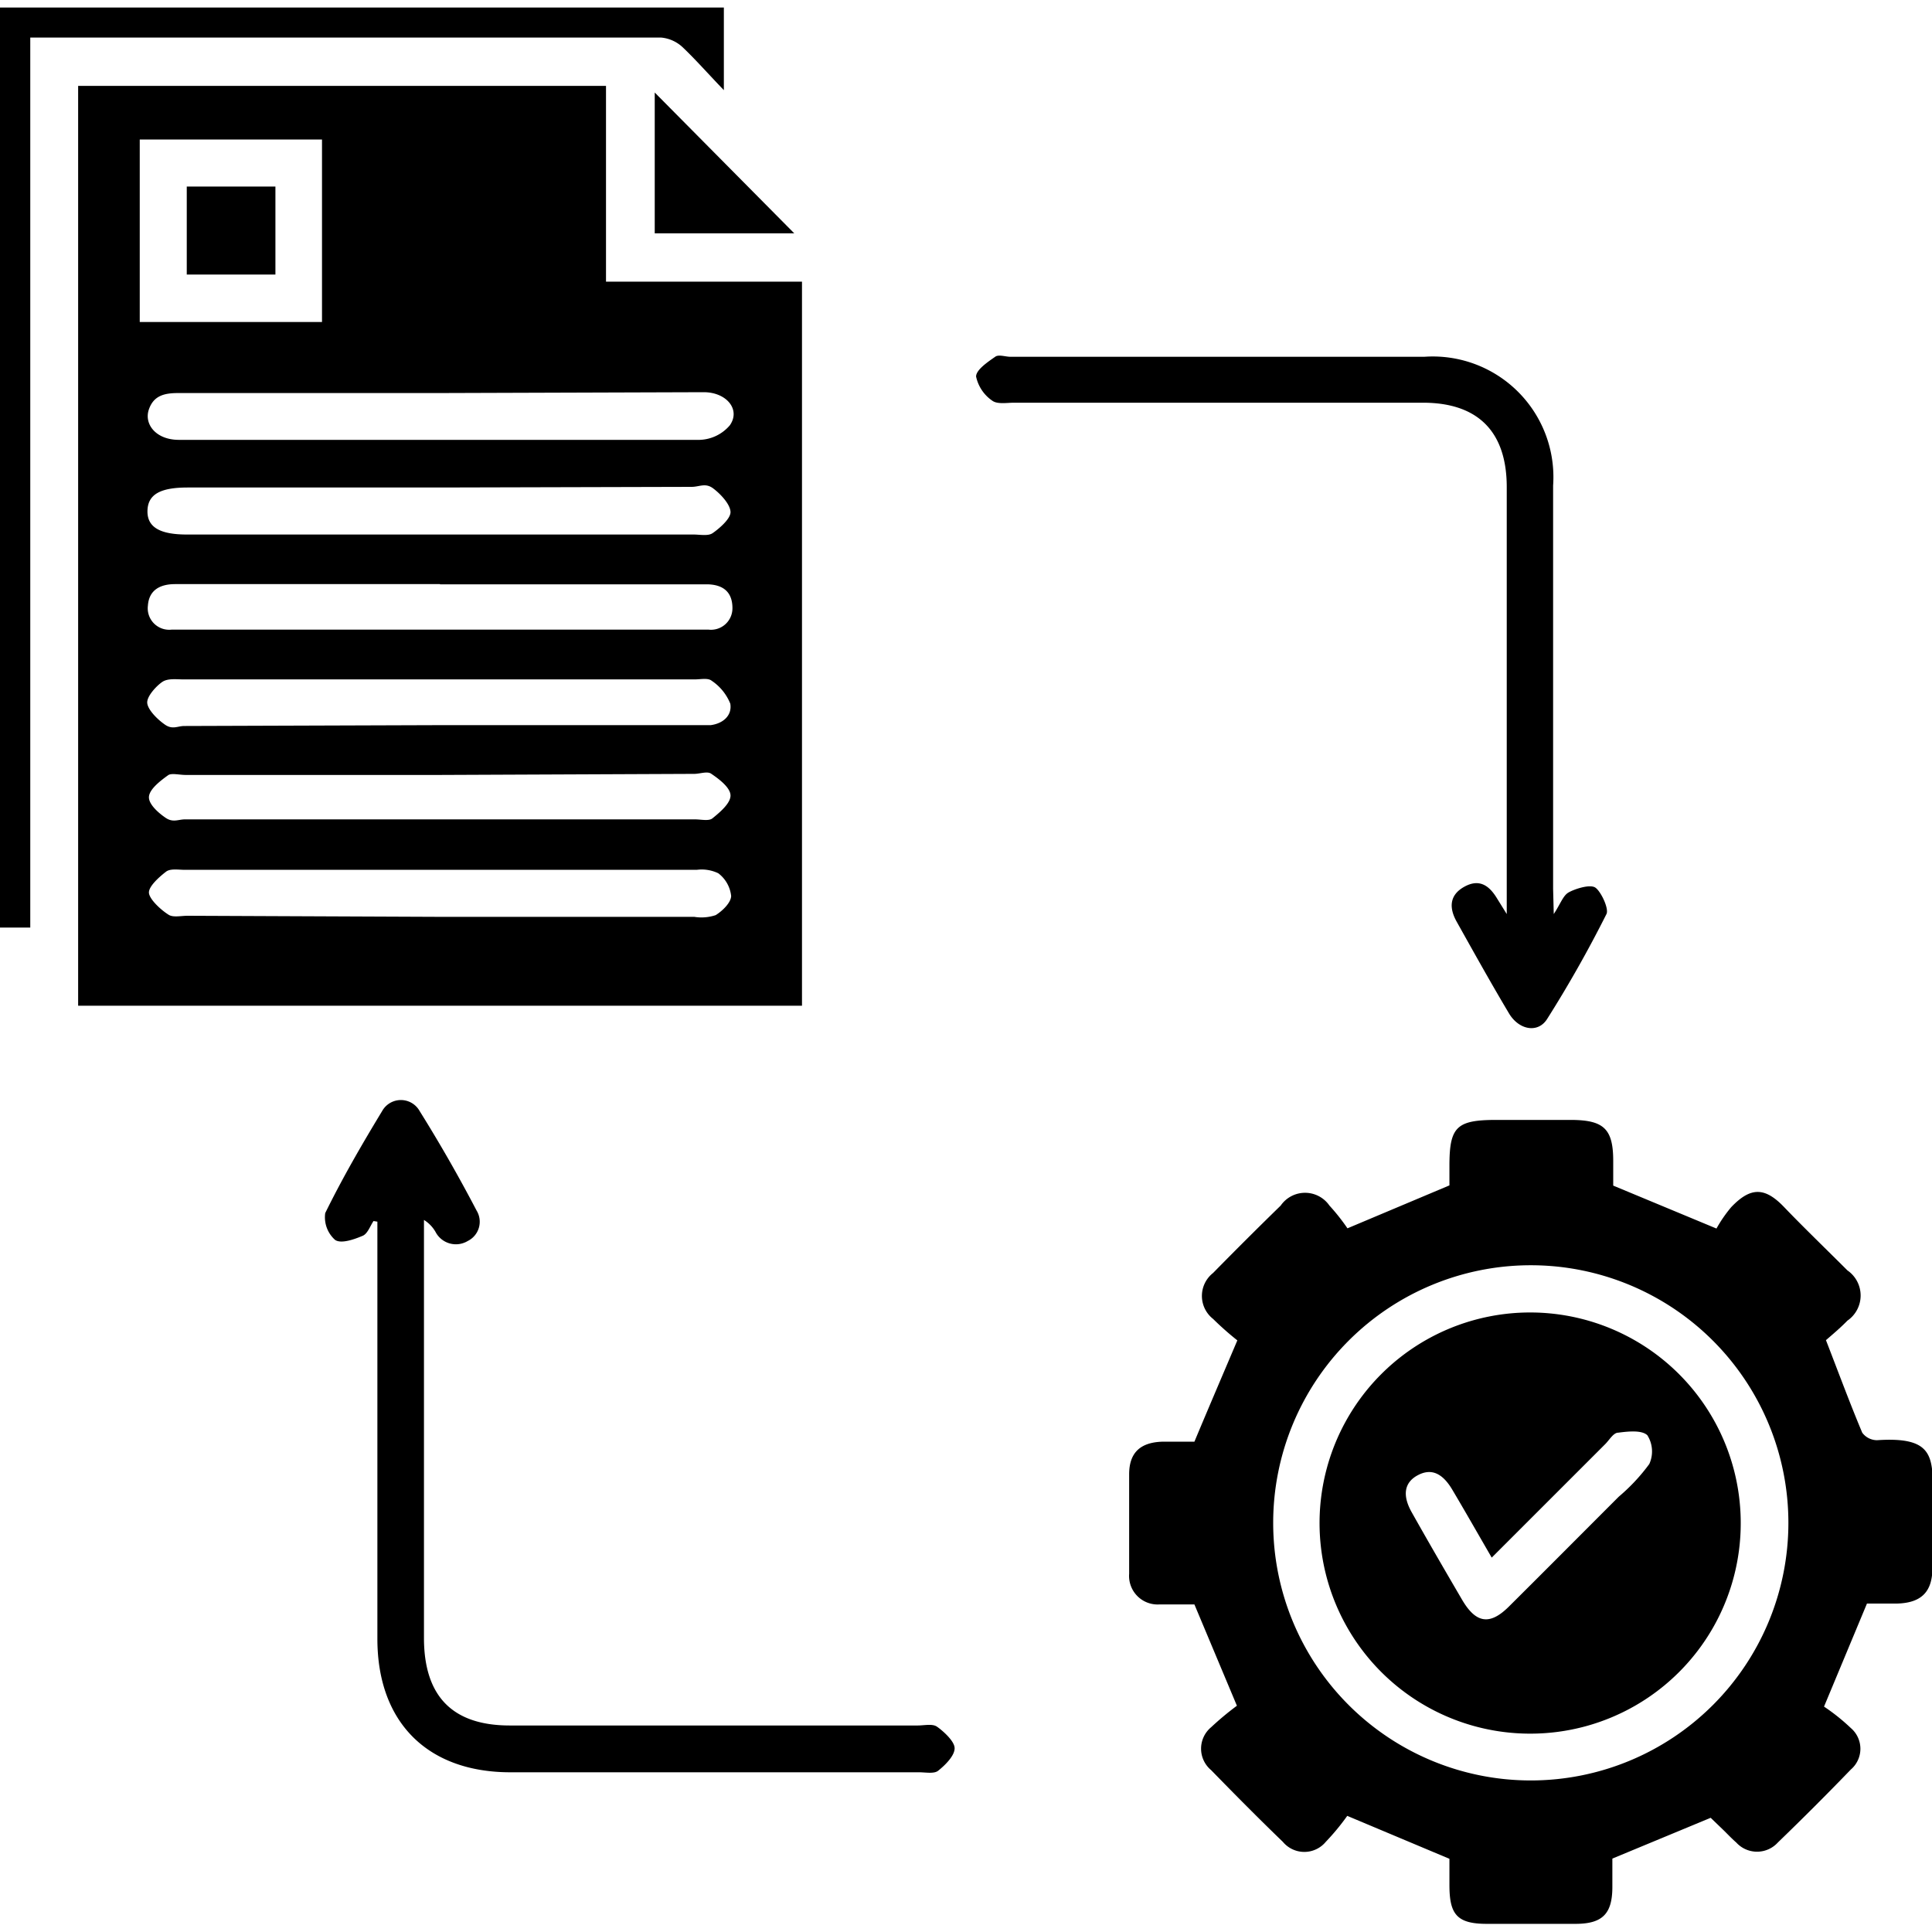 <svg xmlns="http://www.w3.org/2000/svg" id="Layer_1" data-name="Layer 1" viewBox="0 0 90 90"><path d="M3.64,4H28.23v9.12h9.13V46.85H3.64Zm16.8,14.31c-4.05,0-8.09,0-12.14,0-.63,0-1.15.11-1.37.78s.33,1.39,1.38,1.4H18c4.87,0,9.73,0,14.6,0A1.92,1.92,0,0,0,34,19.81c.51-.73-.15-1.53-1.2-1.54Zm.06,8.9H8.16c-.72,0-1.22.29-1.27,1A1,1,0,0,0,8,29.33q12.48,0,25,0a1,1,0,0,0,1.12-1c0-.75-.43-1.09-1.15-1.11H20.5Zm0,8.89H8.65c-.28,0-.63-.09-.8,0-.38.27-.87.65-.91,1s.44.77.78,1,.59.07.89.07H32.39c.27,0,.63.09.8-.05.36-.29.85-.71.84-1.07s-.52-.75-.89-1c-.18-.14-.53,0-.8,0Zm-.09,6.61H32.34a2.09,2.09,0,0,0,1-.08c.32-.2.71-.58.72-.89a1.53,1.53,0,0,0-.6-1.06,1.78,1.78,0,0,0-1-.16H8.61c-.3,0-.68-.07-.88.09-.35.27-.83.71-.79,1s.53.76.91,1c.21.14.58.05.89.05Zm.09-20H8.74c-1.29,0-1.85.33-1.87,1.08s.55,1.11,1.83,1.11H32.3c.3,0,.68.08.89-.06s.86-.65.84-1-.45-.82-.81-1.09-.64-.07-1-.07Zm0,11.07h11.7c.31,0,.61,0,.91,0,.59-.08,1-.46.91-1a2.33,2.33,0,0,0-.87-1.07c-.17-.14-.53-.06-.8-.06q-11.89,0-23.78,0c-.33,0-.74-.06-1,.11s-.75.68-.71,1,.48.76.83,1,.59.06.89.06ZM15,6.5H6.51V15H15Z"></path><path d="M55.64,74.74c-.48,0-1,0-1.62,0a1.33,1.33,0,0,1-1.42-1.43c0-1.55,0-3.09,0-4.63,0-1,.51-1.48,1.52-1.52.54,0,1.08,0,1.52,0,.66-1.58,1.27-3,2-4.72a13.88,13.88,0,0,1-1.13-1,1.36,1.36,0,0,1,0-2.14q1.56-1.59,3.15-3.14a1.38,1.38,0,0,1,2.27,0,9.55,9.55,0,0,1,.84,1.06l4.75-2v-.91c0-1.82.33-2.14,2.19-2.14h3.44c1.55,0,2,.4,2,1.91v1.15l4.81,2a6.29,6.29,0,0,1,.69-1c.9-.94,1.56-.94,2.46,0s2,2,2.95,2.95a1.42,1.42,0,0,1,0,2.34c-.33.34-.7.65-1,.91.59,1.52,1.11,2.93,1.69,4.31a.86.86,0,0,0,.69.35c2.6-.17,2.64.72,2.58,2.67,0,1.09,0,2.18,0,3.27s-.48,1.64-1.65,1.67h-1.4l-2,4.8a9.32,9.32,0,0,1,1.25,1,1.27,1.27,0,0,1,0,1.93c-1.11,1.15-2.25,2.29-3.4,3.4a1.31,1.31,0,0,1-1.94,0c-.23-.2-.43-.42-.65-.63l-.54-.52-4.58,1.9c0,.37,0,.85,0,1.32,0,1.25-.46,1.71-1.68,1.72-1.4,0-2.79,0-4.18,0s-1.72-.46-1.73-1.76V86.59l-4.76-2a10.87,10.87,0,0,1-1,1.21,1.3,1.3,0,0,1-2,0c-1.13-1.09-2.24-2.21-3.34-3.34a1.3,1.3,0,0,1,0-2,13.73,13.73,0,0,1,1.2-1Zm15.67,8.2a12,12,0,1,0-12-12A12,12,0,0,0,71.31,82.94Z"></path><path d="M72.38,42.58c.31-.47.43-.85.68-1s1-.41,1.26-.23.65,1,.51,1.24q-1.26,2.51-2.76,4.88c-.43.68-1.32.51-1.78-.27-.84-1.41-1.63-2.83-2.43-4.26-.36-.64-.35-1.24.35-1.63s1.16-.06,1.52.53l.46.74v-1.1q0-9.39,0-18.79c0-2.57-1.33-3.93-3.9-3.93H47.23c-.33,0-.76.08-1-.09a1.82,1.82,0,0,1-.76-1.13c0-.31.53-.67.89-.92.16-.12.47,0,.71,0H66.35a5.62,5.62,0,0,1,6,6q0,9.39,0,18.79Z"></path><path d="M17.4,56.88c-.16.24-.28.6-.51.69-.4.17-1,.38-1.28.19a1.41,1.41,0,0,1-.46-1.25c.8-1.63,1.71-3.2,2.65-4.75a1,1,0,0,1,1.75,0Q20.95,54,22.2,56.39a1,1,0,0,1-.41,1.42,1.07,1.07,0,0,1-1.5-.42,1.57,1.57,0,0,0-.54-.56v.85q0,9.32,0,18.62c0,2.73,1.34,4.08,4,4.08h19c.3,0,.68-.09.89.05s.82.65.83,1-.43.79-.77,1.06c-.19.15-.58.07-.88.07H23.78c-3.87,0-6.2-2.33-6.2-6.22q0-9.21,0-18.43v-1Z"></path><path d="M0,.35H33.72V4.2c-.76-.79-1.31-1.42-1.92-2a1.69,1.69,0,0,0-1-.45c-9.62,0-19.23,0-28.85,0-.15,0-.29,0-.54,0V43.21H0Z"></path><path d="M37,10.87H30.5V4.31Z"></path><path d="M12.83,8.69v4.1H8.7V8.69Z"></path><path d="M71.31,80.76a9.81,9.81,0,1,1,9.78-9.83A9.8,9.8,0,0,1,71.31,80.76Zm-1.82-8.2c-.66-1.14-1.24-2.16-1.84-3.17-.47-.79-1-1-1.62-.66s-.71.94-.26,1.73c.77,1.37,1.56,2.73,2.35,4.08.64,1.08,1.28,1.18,2.16.31,1.72-1.71,3.42-3.42,5.13-5.13a8.81,8.81,0,0,0,1.42-1.52,1.41,1.41,0,0,0-.09-1.34c-.26-.25-.9-.18-1.36-.12-.22,0-.41.34-.6.53Z"></path></svg>